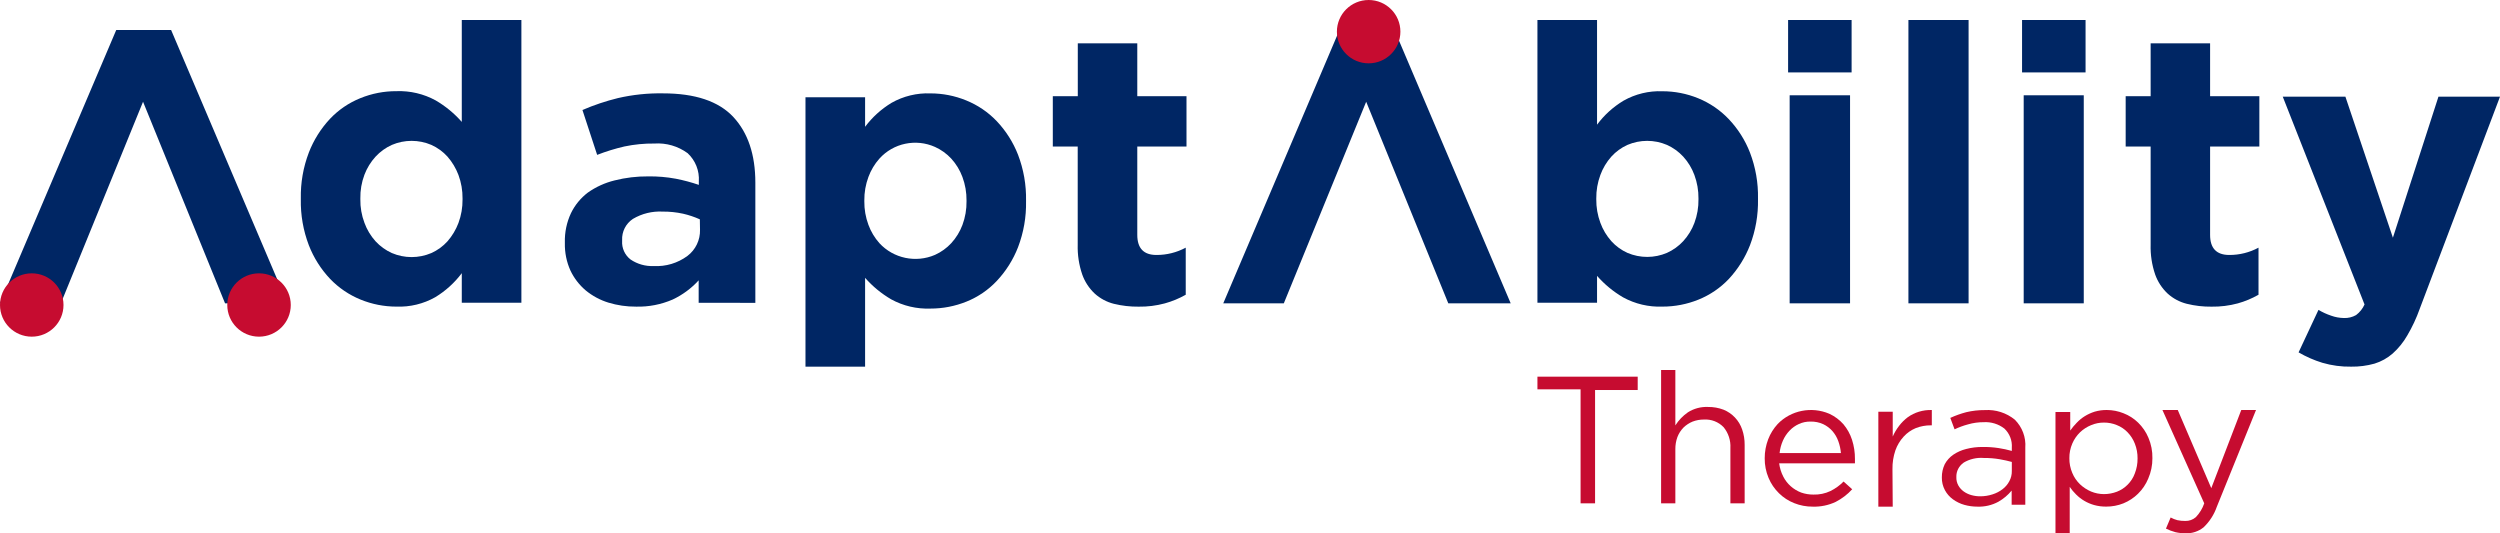 <?xml version="1.0" encoding="UTF-8"?>
<svg width="750px" height="160px" viewBox="0 0 750 160" version="1.1" xmlns="http://www.w3.org/2000/svg" xmlns:xlink="http://www.w3.org/1999/xlink">
    <!-- Generator: Sketch 52.6 (67491) - http://www.bohemiancoding.com/sketch -->
    <title>Adaptability_logo_RGB@1x</title>
    <desc>Created with Sketch.</desc>
    <g id="Page-1" stroke="none" stroke-width="1" fill="none" fill-rule="evenodd">
        <g id="Adaptability_logo_RGB">
            <path d="M138.534,90.821 L138.534,81.953 C136.374,84.833 133.677,87.277 130.588,89.154 C127.042,91.161 122.996,92.141 118.913,91.984 C115.24,91.983 111.604,91.27 108.208,89.886 C104.741,88.479 101.615,86.36 99.036,83.671 C96.269,80.74 94.1,77.309 92.649,73.564 C90.969,69.158 90.154,64.476 90.248,59.768 L90.248,59.541 C90.157,54.841 90.972,50.168 92.649,45.77 C94.092,42.033 96.242,38.603 98.985,35.663 C101.536,32.964 104.647,30.844 108.106,29.448 C111.533,28.051 115.206,27.338 118.913,27.351 C123.03,27.194 127.112,28.155 130.716,30.13 C133.655,31.848 136.294,34.024 138.534,36.573 L138.534,6 L156.417,6 L156.417,90.821 L138.534,90.821 Z M138.763,59.566 C138.792,57.154 138.376,54.756 137.537,52.491 C136.777,50.477 135.661,48.612 134.241,46.983 C132.895,45.495 131.251,44.299 129.413,43.471 C125.63,41.855 121.341,41.855 117.559,43.471 C115.709,44.304 114.05,45.499 112.679,46.983 C111.228,48.57 110.093,50.413 109.332,52.415 C108.472,54.701 108.056,57.127 108.106,59.566 L108.106,59.768 C108.065,62.181 108.481,64.581 109.332,66.843 C110.074,68.892 111.211,70.78 112.679,72.402 C114.05,73.886 115.709,75.08 117.559,75.914 C121.341,77.53 125.63,77.53 129.413,75.914 C131.251,75.086 132.895,73.89 134.241,72.402 C135.661,70.773 136.777,68.908 137.537,66.893 C138.376,64.628 138.792,62.231 138.763,59.819 L138.763,59.566 Z" id="Shape" fill="#002664" fill-rule="nonzero"></path>
            <path d="M209.599,90.832 L209.599,84.101 C207.411,86.506 204.77,88.459 201.829,89.848 C198.354,91.358 194.591,92.089 190.803,91.991 C187.991,92.01 185.192,91.602 182.502,90.781 C180.024,90.014 177.719,88.772 175.716,87.126 C173.778,85.483 172.212,83.446 171.124,81.151 C169.972,78.584 169.404,75.795 169.459,72.983 L169.459,72.731 C169.379,69.695 170.01,66.682 171.3,63.932 C172.478,61.516 174.206,59.409 176.346,57.781 C178.769,56.073 181.49,54.833 184.369,54.126 C187.668,53.291 191.059,52.885 194.461,52.916 C197.245,52.877 200.025,53.114 202.762,53.622 C205.097,54.077 207.399,54.692 209.65,55.462 L209.65,54.428 C209.866,51.244 208.633,48.131 206.294,45.958 C203.418,43.848 199.888,42.821 196.328,43.059 C193.303,43.024 190.283,43.32 187.321,43.941 C184.54,44.584 181.808,45.427 179.147,46.462 L174.732,33 C178.184,31.514 181.754,30.316 185.404,29.42 C189.821,28.405 194.345,27.931 198.877,28.008 C208.548,28.008 215.587,30.369 219.994,35.092 C224.384,39.806 226.604,46.386 226.604,54.806 L226.604,90.857 L209.599,90.832 Z M209.953,65.798 C208.33,65.07 206.64,64.505 204.907,64.109 C202.909,63.674 200.87,63.463 198.826,63.479 C195.689,63.306 192.571,64.07 189.87,65.672 C187.744,67.081 186.517,69.504 186.64,72.05 L186.64,72.277 C186.505,74.437 187.45,76.524 189.163,77.848 C191.212,79.235 193.654,79.925 196.127,79.815 C199.74,80.009 203.309,78.939 206.219,76.79 C208.678,74.933 210.088,72.003 210.003,68.924 L209.953,65.798 Z" id="Shape" fill="#002664" fill-rule="nonzero"></path>
            <path d="M305.412,74.161 C303.961,77.898 301.802,81.326 299.051,84.263 C296.514,86.966 293.41,89.087 289.956,90.477 C286.526,91.866 282.855,92.578 279.149,92.573 C275.032,92.73 270.95,91.769 267.346,89.795 C264.407,88.077 261.767,85.902 259.528,83.354 L259.528,110 L241.644,110 L241.644,29.178 L259.528,29.178 L259.528,38.043 C261.682,35.16 264.38,32.715 267.473,30.845 C271.02,28.839 275.066,27.859 279.149,28.016 C282.813,28.016 286.442,28.729 289.828,30.113 C293.298,31.514 296.425,33.632 299,36.326 C301.775,39.254 303.953,42.684 305.412,46.429 C307.089,50.825 307.904,55.496 307.814,60.194 L307.814,60.37 C307.908,65.076 307.092,69.757 305.412,74.161 Z M289.956,60.168 C289.984,57.757 289.569,55.361 288.729,53.096 C287.981,51.066 286.845,49.197 285.382,47.59 C284.012,46.107 282.352,44.913 280.503,44.08 C274.764,41.513 268.003,42.935 263.82,47.59 C262.383,49.206 261.265,51.074 260.524,53.096 C259.685,55.361 259.269,57.757 259.298,60.168 L259.298,60.37 C259.269,62.782 259.685,65.178 260.524,67.442 C261.265,69.465 262.383,71.333 263.82,72.948 C268.046,77.531 274.755,78.943 280.503,76.459 C282.352,75.626 284.012,74.432 285.382,72.948 C286.839,71.357 287.975,69.505 288.729,67.493 C289.579,65.214 289.995,62.799 289.956,60.37 L289.956,60.168 Z" id="Shape" fill="#002664" fill-rule="nonzero"></path>
            <path d="M349.447,91.015 C346.89,91.707 344.246,92.038 341.594,91.997 C339.086,92.026 336.584,91.738 334.149,91.141 C332.01,90.6 330.039,89.545 328.412,88.069 C326.719,86.477 325.434,84.51 324.664,82.33 C323.681,79.445 323.224,76.41 323.313,73.368 L323.313,43.964 L315.842,43.964 L315.842,28.86 L323.338,28.86 L323.338,13 L341.186,13 L341.186,28.86 L355.949,28.86 L355.949,43.964 L341.186,43.964 L341.186,70.473 C341.186,74.475 343.099,76.489 346.923,76.489 C349.996,76.505 353.022,75.751 355.72,74.299 L355.72,88.422 C353.746,89.541 351.639,90.412 349.447,91.015 Z" id="Path" fill="#002664"></path>
            <path d="M524.998,73.564 C523.545,77.296 521.396,80.724 518.662,83.671 C516.111,86.37 513,88.49 509.541,89.886 C506.112,91.276 502.44,91.989 498.734,91.983 C494.617,92.14 490.535,91.179 486.931,89.204 C483.992,87.486 481.353,85.31 479.114,82.761 L479.114,90.821 L461.23,90.821 L461.23,6 L479.114,6 L479.114,37.407 C481.259,34.515 483.959,32.068 487.059,30.206 C490.605,28.199 494.651,27.218 498.734,27.376 C502.407,27.376 506.044,28.089 509.439,29.473 C512.898,30.881 516.016,33 518.585,35.689 C521.369,38.611 523.548,42.045 524.998,45.795 C526.677,50.193 527.492,54.866 527.399,59.566 L527.399,59.768 C527.493,64.476 526.678,69.158 524.998,73.564 Z M509.541,59.566 C509.57,57.154 509.154,54.756 508.315,52.491 C507.567,50.46 506.431,48.59 504.968,46.983 C503.597,45.499 501.938,44.304 500.088,43.471 C496.306,41.855 492.017,41.855 488.234,43.471 C486.397,44.299 484.752,45.495 483.406,46.983 C481.968,48.599 480.85,50.467 480.11,52.491 C479.271,54.756 478.855,57.154 478.884,59.566 L478.884,59.768 C478.855,62.18 479.271,64.578 480.11,66.843 C480.85,68.867 481.968,70.735 483.406,72.351 C484.752,73.839 486.397,75.035 488.234,75.863 C492.017,77.479 496.306,77.479 500.088,75.863 C501.938,75.03 503.597,73.835 504.968,72.351 C506.424,70.759 507.56,68.907 508.315,66.893 C509.165,64.613 509.581,62.198 509.541,59.768 L509.541,59.566 Z" id="Shape" fill="#002664" fill-rule="nonzero"></path>
            <path d="M536.43,21.724 L536.43,6 L555.481,6 L555.481,21.724 L536.43,21.724 Z M536.896,91 L536.896,28.586 L555.015,28.586 L555.015,91 L536.896,91 Z" id="Shape" fill="#002664" fill-rule="nonzero"></path>
            <polygon id="Path" fill="#002664" points="572.527 91 572.527 6 590.575 6 590.575 91"></polygon>
            <path d="M606.618,21.724 L606.618,6 L625.668,6 L625.668,21.724 L606.618,21.724 Z M607.107,91 L607.107,28.586 L625.128,28.586 L625.128,91 L607.107,91 Z" id="Shape" fill="#002664" fill-rule="nonzero"></path>
            <path d="M671.335,91.015 C668.771,91.708 666.12,92.038 663.462,91.997 C660.963,92.028 658.471,91.74 656.047,91.141 C653.899,90.606 651.919,89.55 650.288,88.069 C648.596,86.477 647.312,84.51 646.542,82.33 C645.56,79.445 645.103,76.41 645.192,73.368 L645.192,43.964 L637.701,43.964 L637.701,28.86 L645.192,28.86 L645.192,13 L663.029,13 L663.029,28.86 L677.807,28.86 L677.807,43.964 L663.029,43.964 L663.029,70.473 C663.029,74.475 664.94,76.489 668.787,76.489 C671.849,76.502 674.865,75.748 677.553,74.299 L677.553,88.422 C675.598,89.539 673.509,90.41 671.335,91.015 Z" id="Path" fill="#002664"></path>
            <path d="M725.922,92.632 C724.93,95.425 723.671,98.117 722.163,100.671 C721.006,102.689 719.531,104.51 717.794,106.064 C716.217,107.44 714.365,108.471 712.359,109.088 C710.079,109.726 707.717,110.032 705.349,109.996 C702.427,110.047 699.515,109.656 696.713,108.836 C694.22,108.072 691.825,107.023 689.576,105.711 L695.545,92.96 C696.738,93.675 698.007,94.258 699.329,94.699 C700.55,95.146 701.838,95.384 703.139,95.404 C704.426,95.465 705.704,95.159 706.822,94.522 C707.926,93.695 708.8,92.602 709.362,91.347 L684.826,29 L703.621,29 L717.87,71.312 L731.535,29 L750,29 L725.922,92.632 Z" id="Path" fill="#002664"></path>
            <polygon id="Path" fill="#C60C30" points="478.521 151 474.173 151 474.173 116.8 461.23 116.8 461.23 113 491.31 113 491.31 117.003 478.521 117.003"></polygon>
            <path d="M502.605,151 L498.329,151 L498.329,111 L502.605,111 L502.605,127.622 C503.581,126.078 504.86,124.742 506.367,123.696 C508.167,122.552 510.283,121.99 512.421,122.09 C514.005,122.068 515.578,122.345 517.058,122.906 C518.357,123.434 519.526,124.234 520.484,125.251 C521.459,126.281 522.197,127.507 522.648,128.846 C523.158,130.331 523.411,131.891 523.395,133.46 L523.395,151 L519.119,151 L519.119,134.403 C519.249,132.143 518.523,129.917 517.083,128.157 C515.554,126.57 513.396,125.731 511.184,125.863 C510.022,125.854 508.868,126.062 507.783,126.475 C506.756,126.899 505.821,127.513 505.027,128.285 C504.242,129.1 503.629,130.062 503.224,131.115 C502.802,132.275 502.592,133.501 502.605,134.735 L502.605,151 Z" id="Path" fill="#C60C30"></path>
            <path d="M534.987,142.987 C536.099,145.181 538.024,146.891 540.38,147.776 C541.54,148.177 542.762,148.379 543.993,148.375 C545.779,148.433 547.551,148.065 549.154,147.302 C550.617,146.573 551.943,145.612 553.077,144.458 L555.657,146.778 C554.256,148.321 552.577,149.606 550.703,150.57 C548.56,151.58 546.195,152.068 543.812,151.992 C541.909,152.004 540.023,151.648 538.264,150.945 C536.548,150.267 534.993,149.257 533.697,147.976 C532.352,146.66 531.291,145.1 530.574,143.386 C529.784,141.509 529.389,139.499 529.413,137.473 C529.409,135.542 529.758,133.624 530.445,131.81 C531.093,130.113 532.065,128.547 533.309,127.195 C537.267,123.087 543.483,121.856 548.793,124.127 C550.415,124.878 551.856,125.949 553.025,127.27 C554.184,128.653 555.06,130.236 555.606,131.935 C556.206,133.8 556.502,135.745 556.483,137.698 L556.483,138.272 C556.483,138.496 556.483,138.721 556.483,138.995 L533.748,138.995 C533.921,140.384 534.34,141.735 534.987,142.987 Z M552.277,135.927 C552.172,134.693 551.904,133.477 551.477,132.309 C551.085,131.217 550.49,130.202 549.722,129.316 C548.957,128.451 548.017,127.746 546.961,127.245 C545.775,126.707 544.477,126.442 543.167,126.472 C541.964,126.448 540.771,126.695 539.684,127.195 C538.618,127.673 537.662,128.351 536.871,129.191 C536.037,130.063 535.365,131.067 534.884,132.16 C534.353,133.359 534.013,134.629 533.877,135.927 L552.277,135.927 Z" id="Shape" fill="#C60C30" fill-rule="nonzero"></path>
            <path d="M567.819,152 L563.503,152 L563.503,123.52 L567.819,123.52 L567.819,130.961 C568.331,129.799 568.986,128.705 569.769,127.702 C570.511,126.732 571.387,125.869 572.369,125.136 C573.375,124.426 574.49,123.88 575.671,123.52 C576.925,123.136 578.234,122.963 579.545,123.007 L579.545,127.599 L579.207,127.599 C577.686,127.596 576.178,127.875 574.761,128.42 C573.361,128.996 572.108,129.872 571.095,130.986 C570.002,132.178 569.162,133.574 568.625,135.091 C568.003,136.917 567.704,138.836 567.741,140.762 L567.819,152 Z" id="Path" fill="#C60C30"></path>
            <path d="M590.414,127.311 C589.022,127.683 587.668,128.181 586.37,128.799 L585.09,125.37 C586.632,124.662 588.233,124.089 589.877,123.656 C591.704,123.223 593.578,123.011 595.457,123.026 C598.714,122.82 601.929,123.848 604.442,125.9 C606.677,128.127 607.825,131.197 607.59,134.319 L607.59,151.411 L603.495,151.411 L603.495,147.176 C602.385,148.526 601.031,149.663 599.501,150.529 C597.576,151.571 595.399,152.076 593.204,151.991 C591.889,151.994 590.579,151.815 589.314,151.461 C588.078,151.114 586.916,150.55 585.883,149.798 C584.879,149.074 584.056,148.134 583.477,147.05 C582.841,145.872 582.523,144.552 582.556,143.218 C582.539,141.851 582.836,140.498 583.426,139.26 C584.037,138.124 584.915,137.147 585.986,136.412 C587.159,135.617 588.469,135.036 589.851,134.697 C591.463,134.279 593.125,134.076 594.791,134.092 C596.393,134.071 597.995,134.181 599.578,134.42 C600.917,134.626 602.242,134.912 603.546,135.277 L603.546,134.294 C603.701,132.156 602.885,130.06 601.319,128.572 C599.547,127.198 597.323,126.516 595.073,126.656 C593.496,126.65 591.926,126.871 590.414,127.311 Z M589.058,138.832 C587.655,139.814 586.847,141.424 586.907,143.117 C586.87,143.994 587.074,144.865 587.496,145.638 C587.886,146.327 588.418,146.928 589.058,147.403 C589.745,147.901 590.516,148.276 591.336,148.512 C592.217,148.766 593.131,148.893 594.049,148.89 C595.31,148.896 596.564,148.701 597.761,148.31 C598.853,147.969 599.876,147.44 600.781,146.747 C601.624,146.103 602.314,145.286 602.804,144.352 C603.312,143.415 603.568,142.365 603.546,141.302 L603.546,138.58 C602.496,138.277 601.268,138.025 599.911,137.773 C598.356,137.506 596.779,137.38 595.201,137.395 C593.053,137.206 590.899,137.701 589.058,138.807 L589.058,138.832 Z" id="Shape" fill="#C60C30" fill-rule="nonzero"></path>
            <path d="M644.458,143.611 C643.757,145.301 642.716,146.839 641.396,148.133 C640.146,149.36 638.66,150.336 637.022,151.006 C635.39,151.657 633.641,151.988 631.876,151.981 C630.641,151.998 629.41,151.838 628.223,151.506 C626.167,150.924 624.305,149.83 622.819,148.333 C622.113,147.635 621.476,146.874 620.915,146.06 L620.915,160 L616.644,160 L616.644,123.6 L621.07,123.6 L621.07,129.171 C621.655,128.338 622.309,127.553 623.025,126.823 C623.74,126.066 624.553,125.403 625.444,124.849 C626.368,124.281 627.362,123.828 628.403,123.5 C629.579,123.158 630.802,122.989 632.031,123.001 C633.752,123.005 635.457,123.336 637.048,123.975 C638.699,124.611 640.197,125.572 641.447,126.798 C642.781,128.096 643.832,129.643 644.535,131.345 C645.361,133.284 645.764,135.368 645.719,137.466 C645.736,139.576 645.307,141.668 644.458,143.611 Z M640.444,133.069 C639.951,131.808 639.208,130.653 638.257,129.671 C637.36,128.735 636.262,128.002 635.041,127.522 C633.82,127.02 632.507,126.765 631.181,126.773 C629.853,126.767 628.539,127.031 627.322,127.547 C626.085,128.053 624.959,128.782 624.003,129.696 C623.013,130.663 622.226,131.809 621.687,133.069 C621.087,134.46 620.789,135.957 620.813,137.466 C620.792,138.982 621.09,140.486 621.687,141.888 C622.211,143.162 622.999,144.319 624.003,145.285 C624.964,146.199 626.089,146.936 627.322,147.459 C628.543,147.964 629.855,148.227 631.181,148.233 C632.52,148.232 633.847,147.986 635.092,147.509 C636.298,147.038 637.386,146.323 638.283,145.41 C639.247,144.452 639.985,143.301 640.444,142.037 C641.009,140.594 641.288,139.06 641.267,137.516 C641.287,135.996 641.007,134.487 640.444,133.069 Z" id="Shape" fill="#C60C30" fill-rule="nonzero"></path>
            <path d="M665.042,152.037 C664.227,154.382 662.866,156.496 661.071,158.203 C659.56,159.412 657.673,160.047 655.742,159.997 C654.685,160.005 653.63,159.886 652.601,159.643 C651.63,159.383 650.687,159.028 649.786,158.582 L651.193,155.246 C651.835,155.602 652.519,155.874 653.229,156.055 C653.997,156.218 654.781,156.294 655.566,156.282 C656.735,156.323 657.876,155.916 658.758,155.145 C659.886,153.964 660.744,152.55 661.272,151.001 L648.73,123 L653.329,123 L663.383,146.452 L672.381,123 L676.805,123 L665.042,152.037 Z" id="Path" fill="#C60C30"></path>
            <polygon id="Path" fill="#002664" points="18.257 91 0 91 34.871 9 51.333 9 86.23 91 67.517 91 42.913 30.524"></polygon>
            <ellipse id="Oval" fill="#C60C30" cx="77.707" cy="91.5" rx="9.525" ry="9.5"></ellipse>
            <ellipse id="Oval" fill="#C60C30" cx="9.525" cy="91.5" rx="9.525" ry="9.5"></ellipse>
            <polygon id="Path" fill="#002664" points="385.144 91 366.979 91 401.845 9 418.343 9 453.209 91 434.487 91 409.854 30.524"></polygon>
            <ellipse id="Oval" fill="#C60C30" cx="410.595" cy="9.5" rx="9.525" ry="9.5"></ellipse>
        </g>
    </g>
</svg>